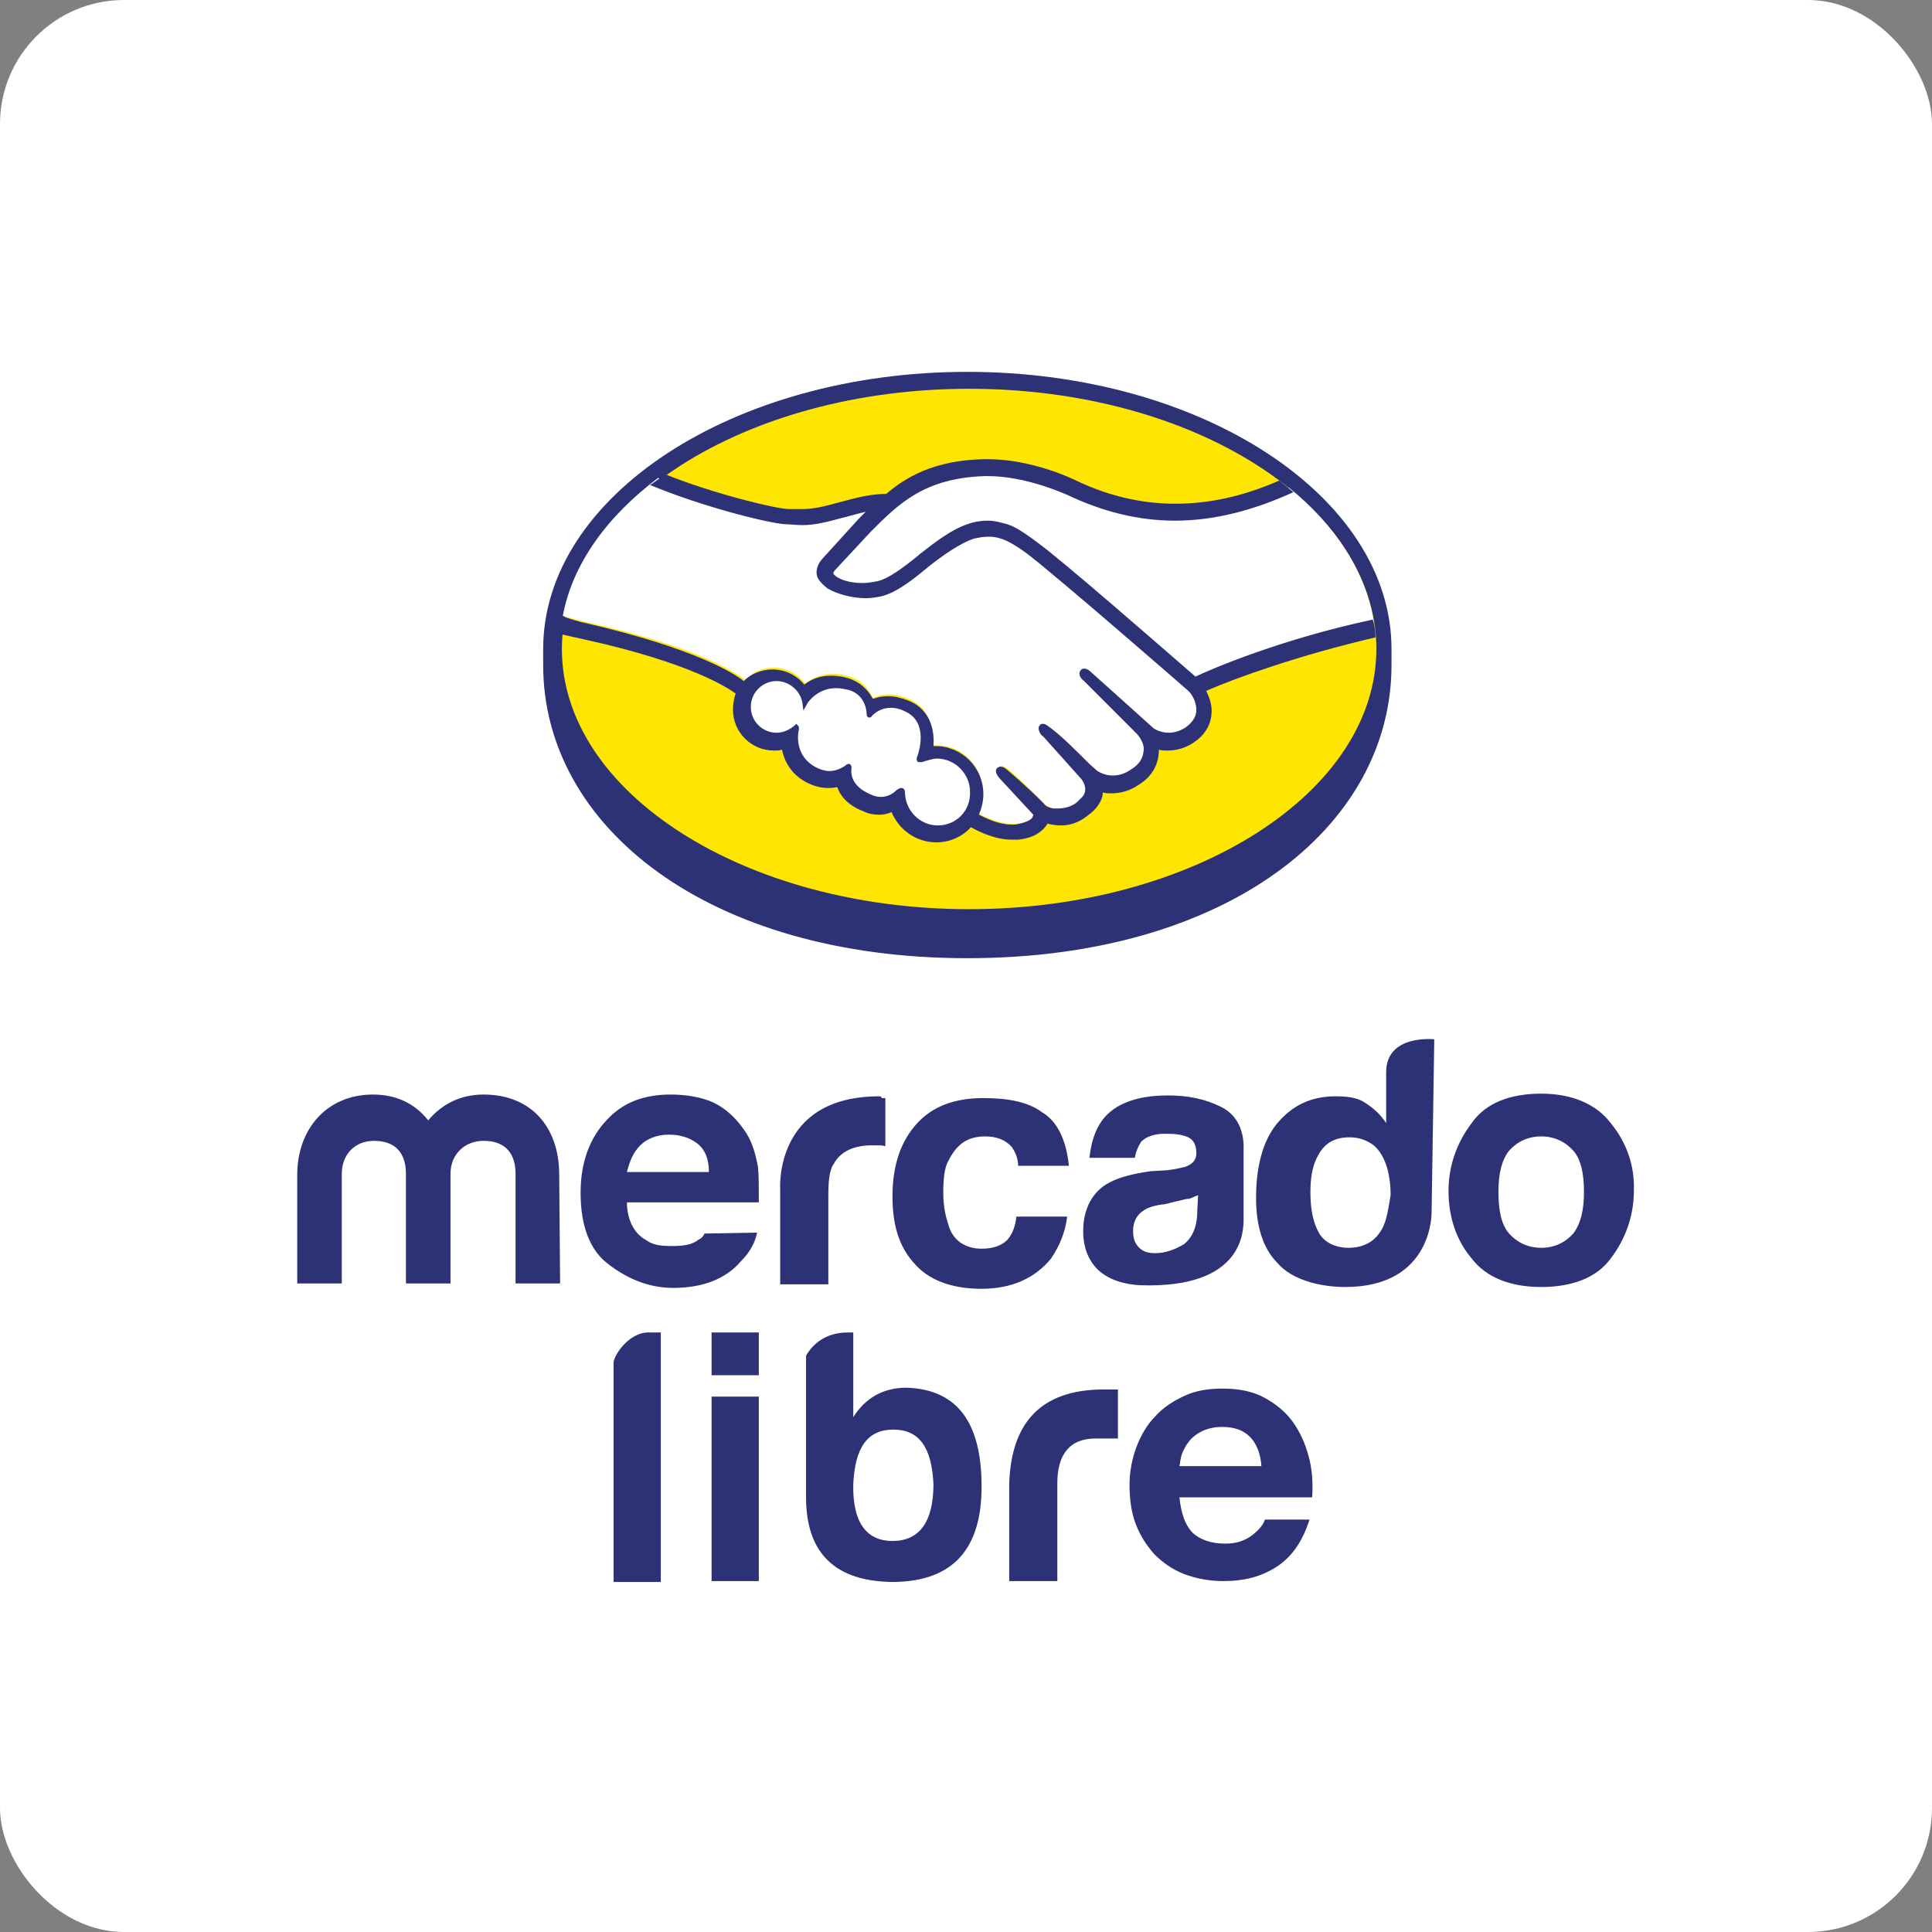 <svg width="130" height="130" viewBox="0 0 130 130" fill="none" xmlns="http://www.w3.org/2000/svg">
<rect x="0" y="0" width="130" height="130" fill="#808080" stroke="none"/>
<rect width="130" height="130" rx="8.346" fill="white"/>
<g clip-path="url(#clip0_4647_95845)">
<path d="M43.624 89.658H44.464V106.447H41.286V91.697C41.286 91.217 42.305 89.658 43.624 89.658ZM61.013 93.375C59.454 93.375 58.255 94.035 57.415 95.354V89.658H57.055C55.496 89.658 54.657 90.497 54.237 91.217V91.097V100.75C54.237 104.528 56.216 106.447 60.173 106.447C64.13 106.387 66.049 104.228 66.049 100.031C66.049 95.654 64.37 93.495 61.013 93.375ZM60.053 103.689C58.255 103.689 57.355 102.369 57.415 99.851C57.535 97.393 58.374 96.194 60.113 96.194C61.852 96.194 62.691 97.393 62.811 99.851C62.811 102.429 61.852 103.689 60.053 103.689ZM67.908 99.851C68.028 95.774 70.007 93.495 74.264 93.495H75.223V96.793H73.724C71.925 96.793 71.146 97.932 71.146 99.791V106.387H67.908V99.851ZM80.26 103.149C80.799 103.629 81.519 103.868 82.478 103.868C83.138 103.868 83.737 103.689 84.217 103.329C84.697 102.969 84.997 102.609 85.117 102.249H88.115C87.635 103.748 86.915 104.768 85.896 105.427C84.877 106.087 83.737 106.387 82.299 106.387C81.339 106.387 80.44 106.207 79.66 105.907C78.881 105.607 78.221 105.128 77.682 104.588C77.142 103.988 76.722 103.329 76.422 102.549C76.123 101.77 76.003 100.87 76.003 99.911C76.003 99.012 76.183 98.112 76.482 97.333C76.782 96.553 77.202 95.834 77.742 95.294C78.281 94.695 78.941 94.275 79.72 93.915C80.5 93.555 81.339 93.435 82.299 93.435C83.318 93.435 84.277 93.615 85.057 94.035C85.836 94.455 86.496 94.994 86.975 95.654C87.455 96.313 87.815 97.093 88.055 97.992C88.294 98.832 88.354 99.791 88.294 100.75H79.36C79.48 101.89 79.78 102.669 80.26 103.149ZM84.097 96.673C83.677 96.254 83.078 96.014 82.239 96.014C81.699 96.014 81.219 96.134 80.859 96.314C80.5 96.493 80.2 96.733 80.02 96.973C79.78 97.273 79.66 97.513 79.54 97.812C79.42 98.112 79.42 98.412 79.36 98.652H84.877C84.817 97.752 84.517 97.093 84.097 96.673ZM47.881 89.658H51.059V92.536H47.881V89.658ZM47.881 93.975H51.059V106.387H47.881V93.975ZM105.863 83.002C105.323 83.602 104.604 83.962 103.704 83.962C102.805 83.962 102.085 83.602 101.546 83.002C101.006 82.403 100.826 81.383 100.826 80.184C100.826 78.925 101.066 78.026 101.546 77.426C102.085 76.826 102.805 76.467 103.704 76.467C104.604 76.467 105.323 76.826 105.863 77.426C106.402 78.026 106.582 79.045 106.582 80.184C106.582 81.323 106.402 82.283 105.863 83.002ZM108.381 75.567C107.422 74.308 105.803 73.589 103.704 73.589C101.666 73.589 99.987 74.188 99.027 75.567C98.068 76.826 97.468 78.385 97.468 80.124C97.468 81.923 98.008 83.482 99.027 84.681C99.987 85.94 101.606 86.6 103.704 86.6C105.743 86.6 107.422 86 108.381 84.681C109.34 83.422 109.94 81.863 109.94 80.124C110 78.445 109.46 76.886 108.381 75.567ZM92.791 83.002C92.372 83.602 91.652 83.962 90.753 83.962C89.853 83.962 89.134 83.602 88.774 83.002C88.354 82.283 88.175 81.383 88.175 80.184C88.175 79.105 88.354 78.266 88.774 77.606C89.194 76.886 89.853 76.527 90.813 76.527C91.412 76.527 91.952 76.707 92.432 77.066C93.151 77.666 93.571 78.865 93.571 80.424C93.391 81.503 93.271 82.403 92.791 83.002ZM96.509 69.931C96.509 69.931 93.271 69.571 93.271 72.15V75.567C92.911 75.028 92.492 74.608 91.832 74.188C91.293 73.829 90.573 73.769 89.853 73.769C88.234 73.769 86.975 74.368 85.956 75.567C84.997 76.707 84.517 78.445 84.517 80.604C84.517 82.403 84.937 83.962 85.956 84.981C86.915 86.12 88.834 86.6 90.513 86.6C96.449 86.6 96.329 81.563 96.329 81.563L96.509 69.931ZM80.56 81.503C80.56 82.583 80.2 83.302 79.66 83.722C79.061 84.082 78.401 84.322 77.742 84.322C77.322 84.322 76.962 84.261 76.662 83.962C76.362 83.662 76.243 83.362 76.243 82.823C76.243 82.223 76.482 81.743 76.962 81.443C77.202 81.263 77.742 81.084 78.401 81.024L79.121 80.844C79.48 80.784 79.72 80.664 80.02 80.664C80.2 80.604 80.44 80.484 80.62 80.424L80.56 81.503ZM82.179 74.488C81.099 73.948 79.96 73.709 78.581 73.709C76.542 73.709 75.043 74.248 74.204 75.328C73.664 76.047 73.424 76.886 73.304 77.906H76.362C76.422 77.486 76.602 77.126 76.782 76.826C77.142 76.467 77.681 76.287 78.401 76.287C79.121 76.287 79.54 76.347 79.96 76.527C80.32 76.707 80.5 77.066 80.5 77.606C80.5 78.026 80.26 78.325 79.78 78.505C79.54 78.565 79.061 78.685 78.521 78.745L77.442 78.805C76.183 78.985 75.283 79.225 74.624 79.585C73.484 80.184 72.885 81.383 72.885 82.823C72.885 83.962 73.245 84.861 73.964 85.521C74.683 86.12 75.583 86.42 76.722 86.48C83.737 86.72 83.678 82.763 83.678 81.983V77.426C83.737 76.107 83.258 75.028 82.179 74.488ZM66.289 76.467C67.069 76.467 67.668 76.707 68.088 77.186C68.328 77.546 68.508 77.966 68.508 78.445H71.925C71.746 76.707 71.146 75.447 70.127 74.848C69.167 74.128 67.788 73.888 66.169 73.888C64.251 73.888 62.752 74.428 61.672 75.627C60.593 76.826 60.053 78.445 60.053 80.484C60.053 82.403 60.473 83.842 61.492 84.981C62.452 86.12 64.011 86.72 66.049 86.72C68.088 86.72 69.647 86 70.726 84.681C71.326 83.782 71.686 82.882 71.805 81.863H68.388C68.328 82.463 68.148 83.002 67.788 83.422C67.428 83.782 66.889 84.022 66.049 84.022C64.97 84.022 64.131 83.482 63.831 82.463C63.651 81.923 63.471 81.204 63.471 80.304C63.471 79.405 63.531 78.565 63.831 78.086C64.37 77.006 65.09 76.467 66.289 76.467ZM59.154 73.769C52.019 73.769 52.498 80.064 52.498 80.064V86.42H55.736V80.484C55.736 79.525 55.796 78.745 56.096 78.326C56.516 77.546 57.355 77.066 58.674 77.066H59.034C59.214 77.066 59.394 77.066 59.574 77.126V73.888H59.334C59.274 73.769 59.274 73.769 59.154 73.769ZM43.085 77.066C43.504 76.647 44.164 76.347 45.003 76.347C45.723 76.347 46.382 76.527 46.922 76.946C47.462 77.366 47.702 78.026 47.702 78.865H42.185C42.365 78.145 42.605 77.546 43.085 77.066ZM47.402 83.002C47.342 83.182 47.162 83.362 46.982 83.422C46.562 83.782 45.903 83.842 45.183 83.842C44.464 83.842 43.924 83.782 43.444 83.422C42.665 83.002 42.185 82.043 42.185 80.904H51.059C51.059 79.824 51.059 78.985 50.999 78.505C50.819 77.546 50.58 76.707 50.04 75.987C49.5 75.207 48.781 74.548 48.001 74.188C47.222 73.829 46.203 73.649 45.123 73.649C43.324 73.649 41.885 74.188 40.806 75.387C39.727 76.527 39.067 78.146 39.067 80.244C39.067 82.463 39.667 84.142 40.986 85.101C42.245 86.06 43.684 86.66 45.303 86.66C47.282 86.66 48.841 86.06 49.86 84.861C50.46 84.261 50.819 83.602 50.939 82.942L47.402 83.002ZM37.688 86.36H34.69V78.985C34.69 78.266 34.51 76.766 32.532 76.766C31.273 76.766 30.313 77.666 30.313 78.985V86.36H27.315V78.985C27.315 78.266 27.135 76.766 25.157 76.766C23.897 76.766 22.998 77.666 22.998 78.985V86.36H20V79.045C20 75.987 21.979 73.649 25.097 73.649C26.655 73.649 27.915 74.248 28.814 75.387C29.713 74.308 30.973 73.649 32.532 73.649C35.77 73.649 37.628 75.867 37.628 79.045L37.688 86.36ZM93.631 43.669C93.631 33.415 80.859 25.021 65.09 25.021C49.321 25.021 36.549 33.415 36.549 43.669V44.748C36.549 55.661 47.702 64.475 65.09 64.475C82.538 64.475 93.631 55.661 93.631 44.748V43.669Z" fill="#2D3277"/>
<path d="M92.612 43.669C92.612 53.322 80.32 61.177 65.21 61.177C50.1 61.177 37.808 53.322 37.808 43.669C37.808 34.015 50.1 26.16 65.21 26.16C80.32 26.16 92.612 34.015 92.612 43.669Z" fill="#FFE600"/>
<path d="M56.096 38.152C56.096 38.152 55.796 38.452 55.976 38.692C56.396 39.231 57.715 39.531 59.094 39.231C59.873 39.052 60.953 38.212 61.912 37.433C62.991 36.593 64.071 35.694 65.15 35.394C66.289 35.034 67.009 35.214 67.488 35.334C68.028 35.514 68.628 35.874 69.647 36.593C71.506 37.972 79.061 44.568 80.38 45.707C81.399 45.227 86.076 43.249 92.432 41.81C91.892 38.452 89.853 35.334 86.736 32.816C82.418 34.615 77.082 35.574 71.865 33.056C71.865 33.056 69.047 31.736 66.229 31.796C62.092 31.916 60.353 33.655 58.434 35.574L56.096 38.152Z" fill="white"/>
<path d="M80.08 46.427C80.02 46.367 71.206 38.692 69.227 37.193C68.088 36.353 67.428 36.114 66.769 35.994C66.409 35.934 65.929 35.994 65.57 36.114C64.67 36.353 63.411 37.193 62.332 38.032C61.193 38.932 60.173 39.771 59.214 39.951C57.955 40.251 56.456 39.891 55.796 39.411C55.496 39.231 55.316 38.992 55.197 38.752C54.957 38.152 55.436 37.673 55.496 37.613L57.895 34.974L58.734 34.135C57.955 34.255 57.235 34.435 56.516 34.615C55.616 34.854 54.777 35.094 53.937 35.094C53.578 35.094 51.659 34.794 51.299 34.675C49.081 34.075 47.162 33.475 44.284 32.156C40.866 34.734 38.528 37.912 37.868 41.45C38.348 41.57 39.187 41.81 39.487 41.87C47.282 43.609 49.68 45.407 50.16 45.767C50.64 45.227 51.299 44.928 52.079 44.928C52.918 44.928 53.697 45.347 54.177 46.007C54.597 45.647 55.257 45.347 56.036 45.347C56.396 45.347 56.755 45.407 57.175 45.527C58.075 45.827 58.494 46.427 58.734 46.966C59.034 46.846 59.394 46.727 59.813 46.727C60.233 46.727 60.653 46.846 61.133 47.026C62.572 47.626 62.812 49.065 62.692 50.144H62.991C64.73 50.144 66.109 51.523 66.109 53.262C66.109 53.802 65.989 54.282 65.749 54.701C66.229 54.941 67.368 55.541 68.448 55.421C69.287 55.301 69.587 55.061 69.707 54.881C69.767 54.761 69.887 54.641 69.767 54.521L67.548 52.063C67.548 52.063 67.189 51.703 67.308 51.583C67.428 51.463 67.668 51.643 67.848 51.763C68.987 52.722 70.306 54.102 70.306 54.102C70.306 54.102 70.426 54.282 70.906 54.401C71.326 54.461 72.105 54.401 72.645 53.982C72.765 53.862 72.945 53.742 73.005 53.622C73.544 52.902 72.945 52.183 72.945 52.183L70.366 49.305C70.366 49.305 70.007 48.945 70.127 48.825C70.246 48.705 70.486 48.885 70.666 49.005C71.506 49.665 72.645 50.864 73.724 51.943C73.964 52.123 74.923 52.722 76.183 51.883C76.962 51.343 77.142 50.744 77.082 50.264C77.022 49.664 76.542 49.185 76.542 49.185L73.065 45.647C73.065 45.647 72.705 45.347 72.825 45.167C72.945 45.048 73.184 45.227 73.364 45.347C74.504 46.307 77.502 49.065 77.502 49.065C77.562 49.065 78.581 49.844 79.9 49.005C80.38 48.705 80.68 48.285 80.68 47.746C80.74 46.966 80.08 46.427 80.08 46.427Z" fill="white"/>
<path d="M63.111 50.924C62.572 50.924 61.972 51.223 61.912 51.223C61.852 51.223 61.912 50.984 61.972 50.864C62.032 50.744 62.752 48.585 61.013 47.806C59.694 47.206 58.854 47.866 58.614 48.166C58.554 48.225 58.494 48.225 58.494 48.166C58.494 47.806 58.315 46.727 57.115 46.367C55.436 45.827 54.417 47.026 54.117 47.446C53.997 46.487 53.218 45.767 52.199 45.767C51.119 45.767 50.28 46.606 50.28 47.686C50.28 48.765 51.119 49.605 52.199 49.605C52.738 49.605 53.158 49.425 53.518 49.065V49.125C53.458 49.605 53.278 51.343 55.077 52.003C55.796 52.303 56.396 52.063 56.935 51.703C57.115 51.583 57.115 51.643 57.115 51.763C57.055 52.183 57.115 53.142 58.494 53.682C59.514 54.102 60.113 53.682 60.473 53.322C60.653 53.142 60.713 53.202 60.713 53.442C60.773 54.701 61.852 55.72 63.111 55.72C64.43 55.72 65.51 54.641 65.51 53.322C65.51 52.003 64.43 50.924 63.111 50.924Z" fill="white"/>
<path d="M80.44 45.527C77.742 43.189 71.506 37.732 69.767 36.473C68.807 35.754 68.148 35.334 67.548 35.214C67.308 35.154 66.949 35.034 66.469 35.034C66.049 35.034 65.57 35.094 65.09 35.274C64.011 35.634 62.931 36.473 61.852 37.313L61.792 37.373C60.833 38.152 59.813 38.932 59.034 39.111C58.674 39.172 58.374 39.231 58.015 39.231C57.175 39.231 56.396 38.992 56.096 38.632C56.036 38.572 56.096 38.452 56.216 38.332L58.614 35.754C60.473 33.895 62.212 32.156 66.289 32.036H66.469C68.987 32.036 71.506 33.175 71.805 33.295C74.204 34.435 76.602 35.034 79.061 35.034C81.639 35.034 84.277 34.375 87.035 33.115C86.736 32.876 86.376 32.576 86.076 32.336C83.618 33.415 81.339 33.895 79.061 33.895C76.782 33.895 74.504 33.355 72.285 32.276C72.165 32.216 69.407 30.897 66.469 30.897H66.229C62.812 30.957 60.893 32.156 59.634 33.235C58.374 33.235 57.295 33.595 56.336 33.835C55.496 34.075 54.717 34.255 53.997 34.255H53.098C52.258 34.255 48.061 33.236 44.764 31.916C44.404 32.156 44.104 32.396 43.744 32.636C47.222 34.075 51.479 35.154 52.798 35.274C53.158 35.274 53.578 35.334 53.997 35.334C54.897 35.334 55.736 35.094 56.636 34.854C57.175 34.734 57.715 34.554 58.255 34.435L57.775 34.914L55.376 37.553C55.197 37.733 54.777 38.272 55.017 38.872C55.137 39.111 55.376 39.351 55.676 39.591C56.276 39.951 57.295 40.251 58.255 40.251C58.614 40.251 58.974 40.191 59.274 40.131C60.293 39.891 61.372 39.052 62.452 38.152C63.351 37.433 64.61 36.533 65.57 36.233C65.869 36.173 66.169 36.114 66.469 36.114H66.709C67.368 36.173 67.968 36.413 69.107 37.253C71.086 38.752 79.9 46.427 79.96 46.487C79.96 46.487 80.5 46.966 80.5 47.806C80.5 48.225 80.2 48.645 79.78 48.945C79.42 49.185 79.001 49.305 78.641 49.305C78.041 49.305 77.622 49.005 77.622 49.005C77.622 49.005 74.564 46.247 73.484 45.287C73.305 45.108 73.125 44.988 72.945 44.988C72.825 44.988 72.765 45.048 72.705 45.108C72.525 45.347 72.705 45.647 72.945 45.827L76.482 49.365C76.482 49.365 76.902 49.784 76.962 50.324C76.962 50.924 76.722 51.403 76.123 51.763C75.703 52.063 75.283 52.183 74.863 52.183C74.324 52.183 73.964 51.943 73.844 51.883L73.305 51.403C72.405 50.504 71.446 49.545 70.726 49.005C70.546 48.885 70.366 48.705 70.187 48.705C70.127 48.705 70.007 48.705 69.947 48.825C69.887 48.885 69.827 49.065 70.007 49.365C70.067 49.485 70.187 49.545 70.187 49.545L72.765 52.423C72.765 52.423 73.305 53.082 72.825 53.622L72.705 53.742L72.465 53.982C72.045 54.341 71.446 54.401 71.206 54.401H70.846C70.606 54.341 70.426 54.281 70.306 54.161C70.186 53.982 68.867 52.722 67.788 51.823C67.668 51.703 67.488 51.583 67.308 51.583C67.249 51.583 67.129 51.643 67.069 51.703C66.889 51.943 67.189 52.303 67.308 52.423L69.527 54.821C69.527 54.821 69.527 54.881 69.467 55.001C69.407 55.121 69.107 55.361 68.328 55.481H68.028C67.189 55.481 66.349 55.061 65.869 54.821C66.049 54.401 66.169 53.922 66.169 53.442C66.169 51.643 64.73 50.204 62.931 50.204H62.811C62.871 49.365 62.752 47.806 61.133 47.146C60.653 46.966 60.233 46.846 59.754 46.846C59.394 46.846 59.094 46.906 58.734 47.026C58.374 46.367 57.835 45.887 57.115 45.647C56.696 45.527 56.336 45.467 55.916 45.467C55.257 45.467 54.657 45.647 54.117 46.067C53.857 45.746 53.528 45.488 53.154 45.312C52.78 45.135 52.372 45.045 51.959 45.048C51.239 45.048 50.52 45.347 50.04 45.827C49.38 45.287 46.682 43.608 39.427 41.93C39.067 41.87 38.288 41.63 37.808 41.45C37.748 41.81 37.688 42.23 37.628 42.649C37.628 42.649 38.947 42.949 39.247 43.009C46.622 44.628 49.081 46.367 49.5 46.666C49.38 47.026 49.32 47.386 49.32 47.746C49.32 49.305 50.58 50.504 52.079 50.504C52.258 50.504 52.438 50.504 52.618 50.444C52.858 51.583 53.578 52.423 54.717 52.842C55.077 52.962 55.376 53.022 55.676 53.022C55.856 53.022 56.096 53.022 56.336 52.962C56.516 53.502 56.995 54.161 58.075 54.581C58.434 54.761 58.794 54.821 59.154 54.821C59.454 54.821 59.754 54.761 59.993 54.641C60.473 55.84 61.672 56.68 62.991 56.68C63.891 56.68 64.73 56.32 65.33 55.66C65.87 55.96 66.949 56.5 68.088 56.5H68.508C69.647 56.38 70.127 55.9 70.366 55.6C70.426 55.541 70.426 55.481 70.486 55.421C70.726 55.481 71.026 55.541 71.386 55.541C71.985 55.541 72.585 55.361 73.185 54.881C73.784 54.461 74.204 53.862 74.204 53.322C74.384 53.382 74.624 53.382 74.803 53.382C75.403 53.382 76.063 53.202 76.662 52.782C77.801 52.063 77.981 51.044 77.981 50.444C78.161 50.504 78.401 50.504 78.581 50.504C79.181 50.504 79.78 50.324 80.32 49.964C81.039 49.485 81.459 48.825 81.519 48.046C81.579 47.506 81.399 46.966 81.159 46.487C83.078 45.647 87.395 44.088 92.552 42.889C92.552 42.469 92.492 42.109 92.372 41.69C86.196 43.009 81.579 44.988 80.44 45.527ZM63.111 55.541C61.912 55.541 60.953 54.581 60.893 53.382C60.893 53.262 60.893 53.022 60.653 53.022C60.533 53.022 60.473 53.082 60.353 53.142C60.113 53.382 59.754 53.622 59.274 53.622C59.034 53.622 58.794 53.562 58.554 53.442C57.295 52.902 57.235 52.063 57.295 51.703C57.295 51.583 57.295 51.523 57.235 51.463L57.175 51.403H57.115C57.055 51.403 56.995 51.403 56.875 51.523C56.516 51.763 56.156 51.883 55.796 51.883C55.616 51.883 55.376 51.823 55.197 51.763C53.518 51.103 53.638 49.545 53.758 49.065C53.758 48.945 53.758 48.885 53.698 48.825L53.578 48.705L53.458 48.825C53.098 49.125 52.678 49.305 52.258 49.305C51.299 49.305 50.52 48.525 50.52 47.566C50.52 46.606 51.299 45.827 52.258 45.827C53.098 45.827 53.877 46.487 53.997 47.326L54.057 47.806L54.297 47.386C54.297 47.326 55.017 46.247 56.336 46.307C56.576 46.307 56.815 46.367 57.115 46.427C58.135 46.726 58.314 47.686 58.314 48.046C58.314 48.285 58.494 48.285 58.494 48.285C58.554 48.285 58.674 48.225 58.674 48.166C58.854 47.986 59.274 47.626 59.933 47.626C60.233 47.626 60.533 47.686 60.893 47.866C62.512 48.585 61.792 50.624 61.792 50.684C61.672 51.044 61.612 51.163 61.792 51.283H61.912C61.972 51.283 62.092 51.283 62.212 51.223C62.452 51.163 62.752 51.044 63.051 51.044C64.251 51.044 65.27 52.063 65.27 53.262C65.33 54.581 64.31 55.541 63.111 55.541Z" fill="#2D3277"/>
</g>
<defs>
<clipPath id="clip0_4647_95845">
<rect width="90" height="81.468" fill="white" transform="translate(20 25)"/>
</clipPath>
</defs>
</svg>
